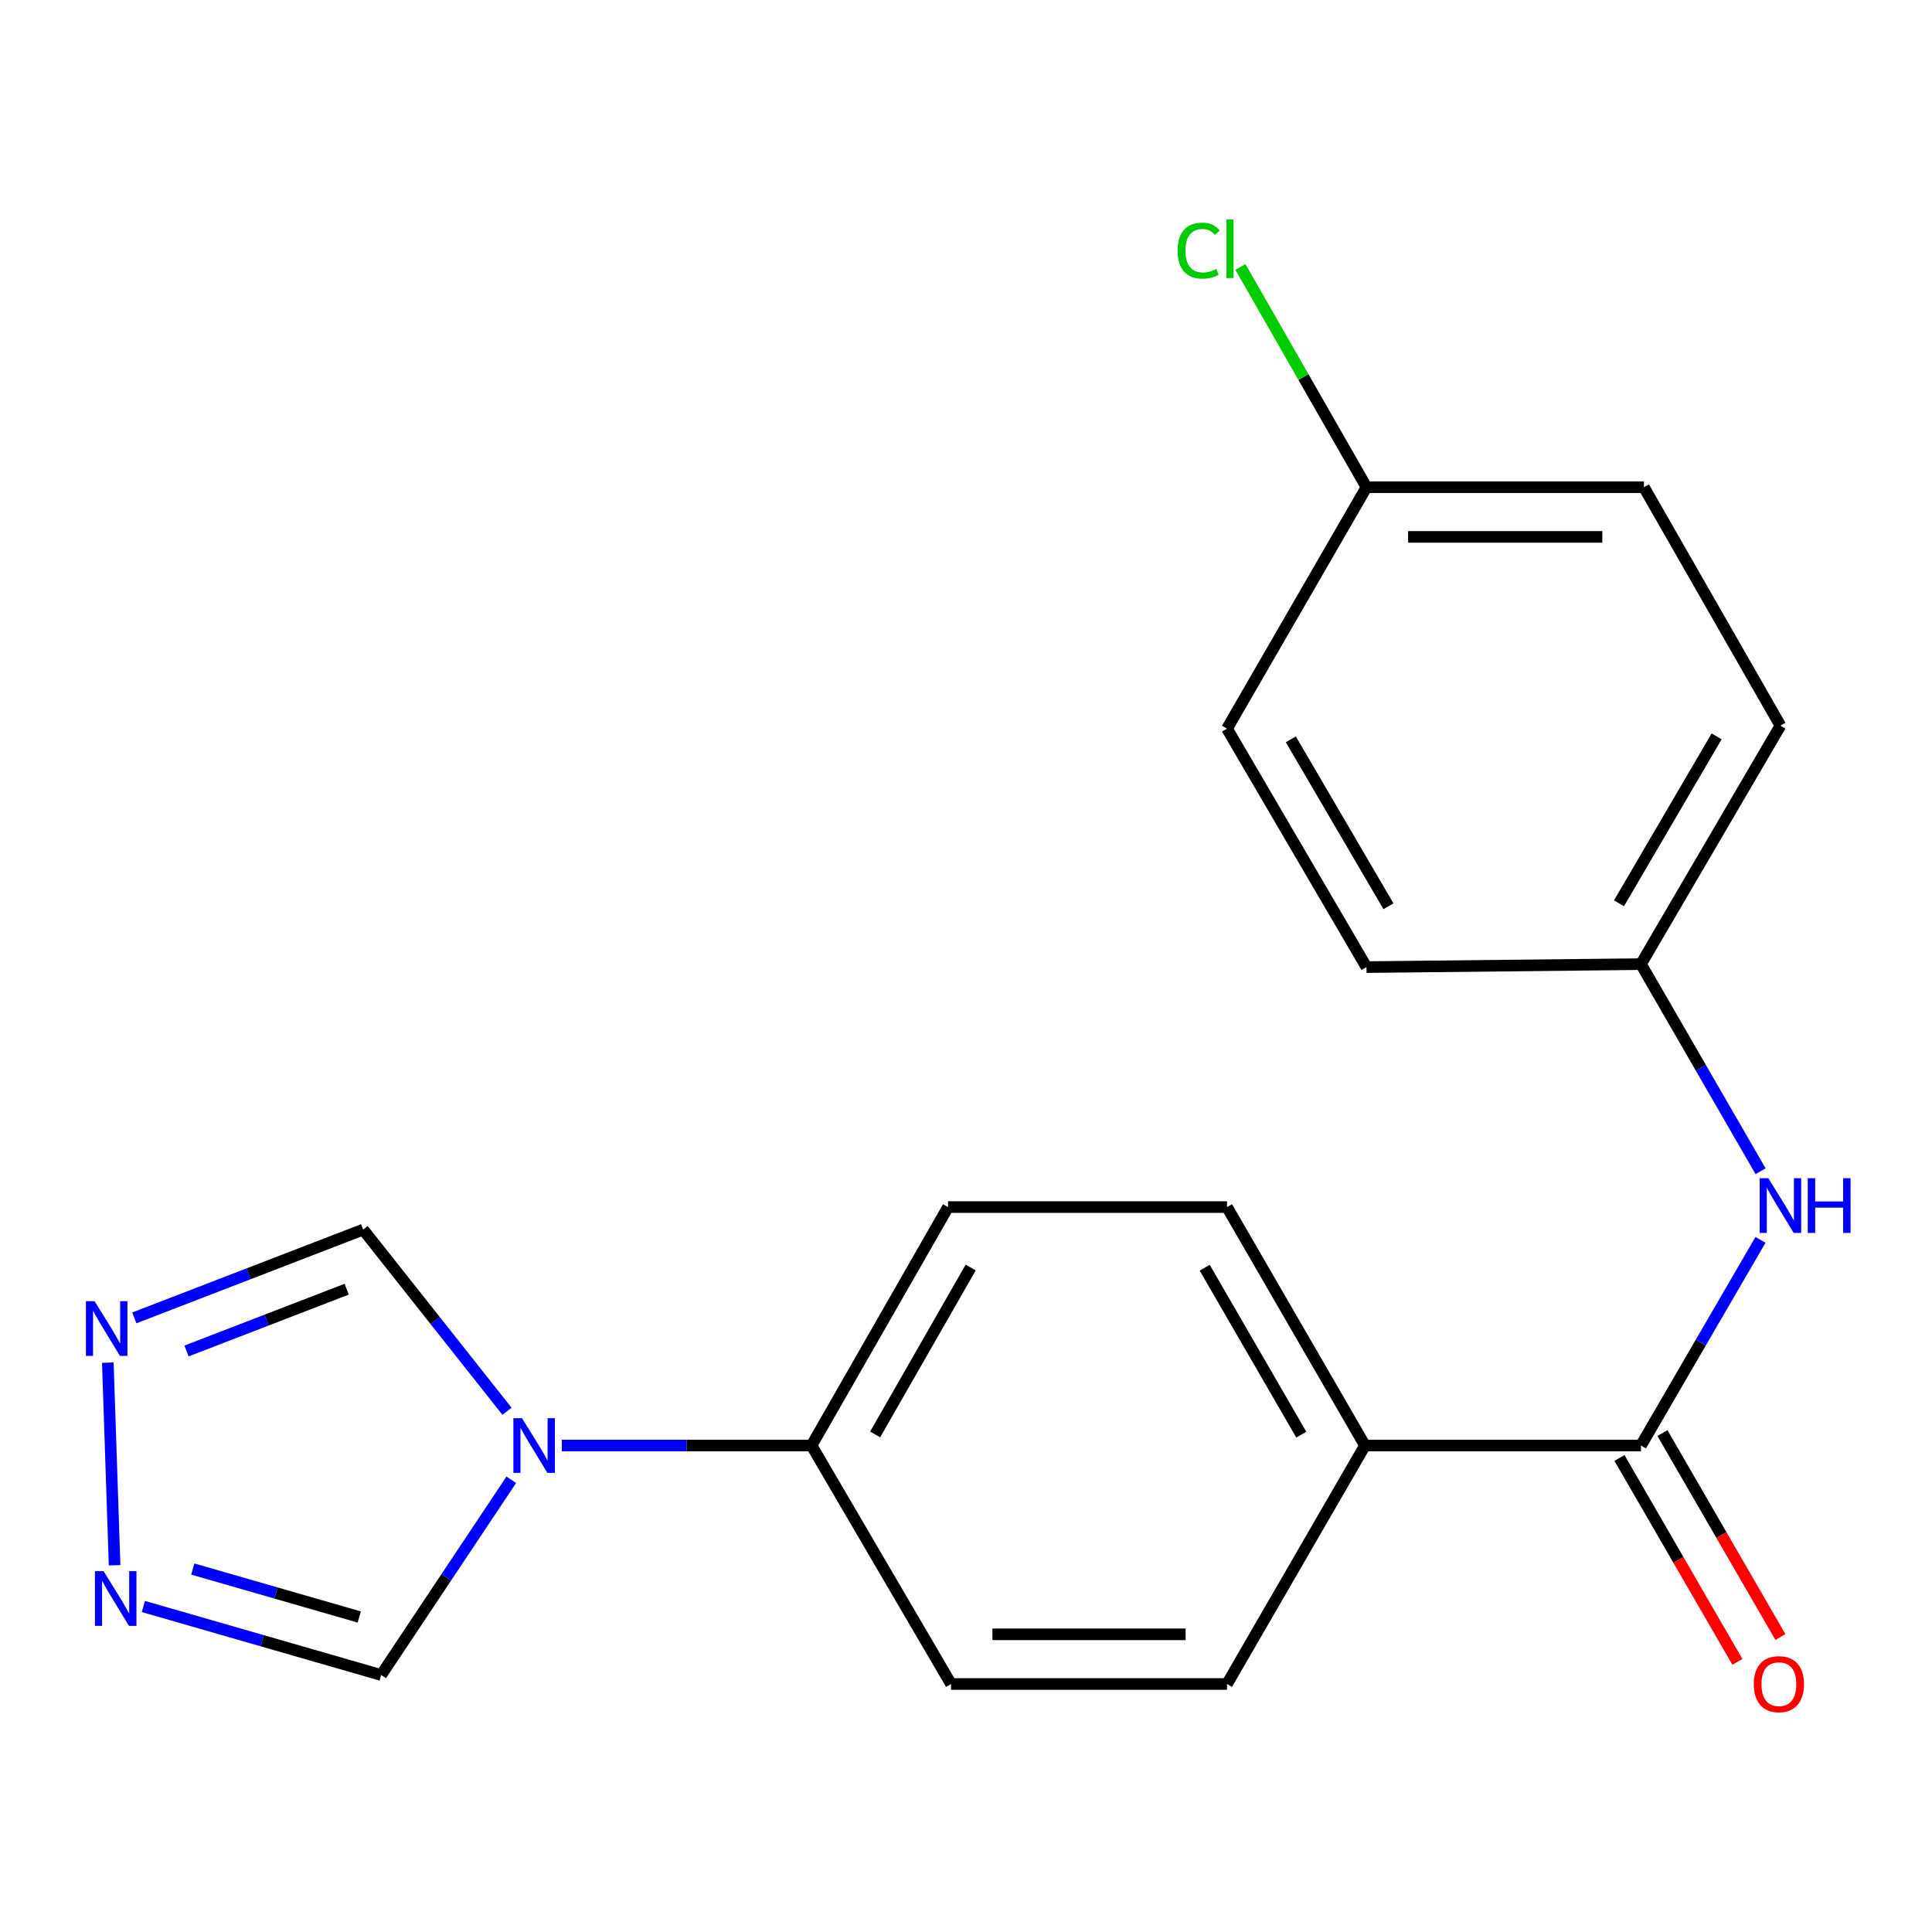<?xml version='1.0' encoding='iso-8859-1'?>
<svg version='1.1' baseProfile='full'
              xmlns='http://www.w3.org/2000/svg'
                      xmlns:rdkit='http://www.rdkit.org/xml'
                      xmlns:xlink='http://www.w3.org/1999/xlink'
                  xml:space='preserve'
width='1000px' height='1000px' viewBox='0 0 1000 1000'>
<!-- END OF HEADER -->
<rect style='opacity:1.0;fill:#FFFFFF;stroke:none' width='1000' height='1000' x='0' y='0'> </rect>
<path class='bond-3' d='M 262.423,730.476 L 225.194,683.457' style='fill:none;fill-rule:evenodd;stroke:#0000FF;stroke-width:6px;stroke-linecap:butt;stroke-linejoin:miter;stroke-opacity:1' />
<path class='bond-3' d='M 225.194,683.457 L 187.964,636.437' style='fill:none;fill-rule:evenodd;stroke:#000000;stroke-width:6px;stroke-linecap:butt;stroke-linejoin:miter;stroke-opacity:1' />
<path class='bond-4' d='M 264.641,765.928 L 230.966,816.452' style='fill:none;fill-rule:evenodd;stroke:#0000FF;stroke-width:6px;stroke-linecap:butt;stroke-linejoin:miter;stroke-opacity:1' />
<path class='bond-4' d='M 230.966,816.452 L 197.292,866.976' style='fill:none;fill-rule:evenodd;stroke:#000000;stroke-width:6px;stroke-linecap:butt;stroke-linejoin:miter;stroke-opacity:1' />
<path class='bond-6' d='M 290.787,748.2 L 355.423,748.2' style='fill:none;fill-rule:evenodd;stroke:#0000FF;stroke-width:6px;stroke-linecap:butt;stroke-linejoin:miter;stroke-opacity:1' />
<path class='bond-6' d='M 355.423,748.2 L 420.06,748.2' style='fill:none;fill-rule:evenodd;stroke:#000000;stroke-width:6px;stroke-linecap:butt;stroke-linejoin:miter;stroke-opacity:1' />
<path class='bond-0' d='M 849.354,748.2 L 706.509,748.2' style='fill:none;fill-rule:evenodd;stroke:#000000;stroke-width:6px;stroke-linecap:butt;stroke-linejoin:miter;stroke-opacity:1' />
<path class='bond-5' d='M 849.354,748.2 L 880.293,694.973' style='fill:none;fill-rule:evenodd;stroke:#000000;stroke-width:6px;stroke-linecap:butt;stroke-linejoin:miter;stroke-opacity:1' />
<path class='bond-5' d='M 880.293,694.973 L 911.231,641.747' style='fill:none;fill-rule:evenodd;stroke:#0000FF;stroke-width:6px;stroke-linecap:butt;stroke-linejoin:miter;stroke-opacity:1' />
<path class='bond-8' d='M 838.226,754.637 L 868.751,807.411' style='fill:none;fill-rule:evenodd;stroke:#000000;stroke-width:6px;stroke-linecap:butt;stroke-linejoin:miter;stroke-opacity:1' />
<path class='bond-8' d='M 868.751,807.411 L 899.275,860.185' style='fill:none;fill-rule:evenodd;stroke:#FF0000;stroke-width:6px;stroke-linecap:butt;stroke-linejoin:miter;stroke-opacity:1' />
<path class='bond-8' d='M 860.483,741.763 L 891.008,794.537' style='fill:none;fill-rule:evenodd;stroke:#000000;stroke-width:6px;stroke-linecap:butt;stroke-linejoin:miter;stroke-opacity:1' />
<path class='bond-8' d='M 891.008,794.537 L 921.533,847.311' style='fill:none;fill-rule:evenodd;stroke:#FF0000;stroke-width:6px;stroke-linecap:butt;stroke-linejoin:miter;stroke-opacity:1' />
<path class='bond-1' d='M 69.514,682.132 L 128.739,659.285' style='fill:none;fill-rule:evenodd;stroke:#0000FF;stroke-width:6px;stroke-linecap:butt;stroke-linejoin:miter;stroke-opacity:1' />
<path class='bond-1' d='M 128.739,659.285 L 187.964,636.437' style='fill:none;fill-rule:evenodd;stroke:#000000;stroke-width:6px;stroke-linecap:butt;stroke-linejoin:miter;stroke-opacity:1' />
<path class='bond-1' d='M 96.536,699.267 L 137.993,683.274' style='fill:none;fill-rule:evenodd;stroke:#0000FF;stroke-width:6px;stroke-linecap:butt;stroke-linejoin:miter;stroke-opacity:1' />
<path class='bond-1' d='M 137.993,683.274 L 179.451,667.281' style='fill:none;fill-rule:evenodd;stroke:#000000;stroke-width:6px;stroke-linecap:butt;stroke-linejoin:miter;stroke-opacity:1' />
<path class='bond-20' d='M 55.807,705.303 L 59.313,810.18' style='fill:none;fill-rule:evenodd;stroke:#0000FF;stroke-width:6px;stroke-linecap:butt;stroke-linejoin:miter;stroke-opacity:1' />
<path class='bond-2' d='M 74.203,831.517 L 135.747,849.247' style='fill:none;fill-rule:evenodd;stroke:#0000FF;stroke-width:6px;stroke-linecap:butt;stroke-linejoin:miter;stroke-opacity:1' />
<path class='bond-2' d='M 135.747,849.247 L 197.292,866.976' style='fill:none;fill-rule:evenodd;stroke:#000000;stroke-width:6px;stroke-linecap:butt;stroke-linejoin:miter;stroke-opacity:1' />
<path class='bond-2' d='M 99.784,812.129 L 142.865,824.539' style='fill:none;fill-rule:evenodd;stroke:#0000FF;stroke-width:6px;stroke-linecap:butt;stroke-linejoin:miter;stroke-opacity:1' />
<path class='bond-2' d='M 142.865,824.539 L 185.946,836.95' style='fill:none;fill-rule:evenodd;stroke:#000000;stroke-width:6px;stroke-linecap:butt;stroke-linejoin:miter;stroke-opacity:1' />
<path class='bond-13' d='M 911.284,606.227 L 880.319,552.631' style='fill:none;fill-rule:evenodd;stroke:#0000FF;stroke-width:6px;stroke-linecap:butt;stroke-linejoin:miter;stroke-opacity:1' />
<path class='bond-13' d='M 880.319,552.631 L 849.354,499.034' style='fill:none;fill-rule:evenodd;stroke:#000000;stroke-width:6px;stroke-linecap:butt;stroke-linejoin:miter;stroke-opacity:1' />
<path class='bond-9' d='M 420.06,748.2 L 490.711,624.781' style='fill:none;fill-rule:evenodd;stroke:#000000;stroke-width:6px;stroke-linecap:butt;stroke-linejoin:miter;stroke-opacity:1' />
<path class='bond-9' d='M 452.972,742.461 L 502.428,656.068' style='fill:none;fill-rule:evenodd;stroke:#000000;stroke-width:6px;stroke-linecap:butt;stroke-linejoin:miter;stroke-opacity:1' />
<path class='bond-10' d='M 420.06,748.2 L 492.254,871.633' style='fill:none;fill-rule:evenodd;stroke:#000000;stroke-width:6px;stroke-linecap:butt;stroke-linejoin:miter;stroke-opacity:1' />
<path class='bond-7' d='M 706.509,748.2 L 635.1,871.633' style='fill:none;fill-rule:evenodd;stroke:#000000;stroke-width:6px;stroke-linecap:butt;stroke-linejoin:miter;stroke-opacity:1' />
<path class='bond-21' d='M 706.509,748.2 L 635.1,624.781' style='fill:none;fill-rule:evenodd;stroke:#000000;stroke-width:6px;stroke-linecap:butt;stroke-linejoin:miter;stroke-opacity:1' />
<path class='bond-21' d='M 673.542,742.564 L 623.556,656.171' style='fill:none;fill-rule:evenodd;stroke:#000000;stroke-width:6px;stroke-linecap:butt;stroke-linejoin:miter;stroke-opacity:1' />
<path class='bond-12' d='M 490.711,624.781 L 635.1,624.781' style='fill:none;fill-rule:evenodd;stroke:#000000;stroke-width:6px;stroke-linecap:butt;stroke-linejoin:miter;stroke-opacity:1' />
<path class='bond-11' d='M 492.254,871.633 L 635.1,871.633' style='fill:none;fill-rule:evenodd;stroke:#000000;stroke-width:6px;stroke-linecap:butt;stroke-linejoin:miter;stroke-opacity:1' />
<path class='bond-11' d='M 513.681,845.921 L 613.673,845.921' style='fill:none;fill-rule:evenodd;stroke:#000000;stroke-width:6px;stroke-linecap:butt;stroke-linejoin:miter;stroke-opacity:1' />
<path class='bond-16' d='M 849.354,499.034 L 707.294,500.577' style='fill:none;fill-rule:evenodd;stroke:#000000;stroke-width:6px;stroke-linecap:butt;stroke-linejoin:miter;stroke-opacity:1' />
<path class='bond-17' d='M 849.354,499.034 L 921.549,375.601' style='fill:none;fill-rule:evenodd;stroke:#000000;stroke-width:6px;stroke-linecap:butt;stroke-linejoin:miter;stroke-opacity:1' />
<path class='bond-17' d='M 837.989,467.538 L 888.525,381.134' style='fill:none;fill-rule:evenodd;stroke:#000000;stroke-width:6px;stroke-linecap:butt;stroke-linejoin:miter;stroke-opacity:1' />
<path class='bond-14' d='M 707.294,252.182 L 850.897,252.182' style='fill:none;fill-rule:evenodd;stroke:#000000;stroke-width:6px;stroke-linecap:butt;stroke-linejoin:miter;stroke-opacity:1' />
<path class='bond-14' d='M 728.835,277.894 L 829.357,277.894' style='fill:none;fill-rule:evenodd;stroke:#000000;stroke-width:6px;stroke-linecap:butt;stroke-linejoin:miter;stroke-opacity:1' />
<path class='bond-15' d='M 707.294,252.182 L 674.666,195.179' style='fill:none;fill-rule:evenodd;stroke:#000000;stroke-width:6px;stroke-linecap:butt;stroke-linejoin:miter;stroke-opacity:1' />
<path class='bond-15' d='M 674.666,195.179 L 642.038,138.175' style='fill:none;fill-rule:evenodd;stroke:#00CC00;stroke-width:6px;stroke-linecap:butt;stroke-linejoin:miter;stroke-opacity:1' />
<path class='bond-22' d='M 707.294,252.182 L 635.1,377.143' style='fill:none;fill-rule:evenodd;stroke:#000000;stroke-width:6px;stroke-linecap:butt;stroke-linejoin:miter;stroke-opacity:1' />
<path class='bond-19' d='M 707.294,500.577 L 635.1,377.143' style='fill:none;fill-rule:evenodd;stroke:#000000;stroke-width:6px;stroke-linecap:butt;stroke-linejoin:miter;stroke-opacity:1' />
<path class='bond-19' d='M 718.66,469.08 L 668.124,382.677' style='fill:none;fill-rule:evenodd;stroke:#000000;stroke-width:6px;stroke-linecap:butt;stroke-linejoin:miter;stroke-opacity:1' />
<path class='bond-18' d='M 921.549,375.601 L 850.897,252.182' style='fill:none;fill-rule:evenodd;stroke:#000000;stroke-width:6px;stroke-linecap:butt;stroke-linejoin:miter;stroke-opacity:1' />
<path  class='atom-0' d='M 270.197 734.04
L 279.477 749.04
Q 280.397 750.52, 281.877 753.2
Q 283.357 755.88, 283.437 756.04
L 283.437 734.04
L 287.197 734.04
L 287.197 762.36
L 283.317 762.36
L 273.357 745.96
Q 272.197 744.04, 270.957 741.84
Q 269.757 739.64, 269.397 738.96
L 269.397 762.36
L 265.717 762.36
L 265.717 734.04
L 270.197 734.04
' fill='#0000FF'/>
<path  class='atom-2' d='M 48.957 673.487
L 58.237 688.487
Q 59.157 689.967, 60.637 692.647
Q 62.117 695.327, 62.197 695.487
L 62.197 673.487
L 65.957 673.487
L 65.957 701.807
L 62.077 701.807
L 52.117 685.407
Q 50.957 683.487, 49.717 681.287
Q 48.517 679.087, 48.157 678.407
L 48.157 701.807
L 44.477 701.807
L 44.477 673.487
L 48.957 673.487
' fill='#0000FF'/>
<path  class='atom-3' d='M 53.628 813.234
L 62.908 828.234
Q 63.828 829.714, 65.308 832.394
Q 66.788 835.074, 66.868 835.234
L 66.868 813.234
L 70.628 813.234
L 70.628 841.554
L 66.748 841.554
L 56.788 825.154
Q 55.628 823.234, 54.388 821.034
Q 53.188 818.834, 52.828 818.154
L 52.828 841.554
L 49.148 841.554
L 49.148 813.234
L 53.628 813.234
' fill='#0000FF'/>
<path  class='atom-6' d='M 915.289 609.835
L 924.569 624.835
Q 925.489 626.315, 926.969 628.995
Q 928.449 631.675, 928.529 631.835
L 928.529 609.835
L 932.289 609.835
L 932.289 638.155
L 928.409 638.155
L 918.449 621.755
Q 917.289 619.835, 916.049 617.635
Q 914.849 615.435, 914.489 614.755
L 914.489 638.155
L 910.809 638.155
L 910.809 609.835
L 915.289 609.835
' fill='#0000FF'/>
<path  class='atom-6' d='M 935.689 609.835
L 939.529 609.835
L 939.529 621.875
L 954.009 621.875
L 954.009 609.835
L 957.849 609.835
L 957.849 638.155
L 954.009 638.155
L 954.009 625.075
L 939.529 625.075
L 939.529 638.155
L 935.689 638.155
L 935.689 609.835
' fill='#0000FF'/>
<path  class='atom-9' d='M 907.749 871.713
Q 907.749 864.913, 911.109 861.113
Q 914.469 857.313, 920.749 857.313
Q 927.029 857.313, 930.389 861.113
Q 933.749 864.913, 933.749 871.713
Q 933.749 878.593, 930.349 882.513
Q 926.949 886.393, 920.749 886.393
Q 914.509 886.393, 911.109 882.513
Q 907.749 878.633, 907.749 871.713
M 920.749 883.193
Q 925.069 883.193, 927.389 880.313
Q 929.749 877.393, 929.749 871.713
Q 929.749 866.153, 927.389 863.353
Q 925.069 860.513, 920.749 860.513
Q 916.429 860.513, 914.069 863.313
Q 911.749 866.113, 911.749 871.713
Q 911.749 877.433, 914.069 880.313
Q 916.429 883.193, 920.749 883.193
' fill='#FF0000'/>
<path  class='atom-16' d='M 609.523 129.729
Q 609.523 122.689, 612.803 119.009
Q 616.123 115.289, 622.403 115.289
Q 628.243 115.289, 631.363 119.409
L 628.723 121.569
Q 626.443 118.569, 622.403 118.569
Q 618.123 118.569, 615.843 121.449
Q 613.603 124.289, 613.603 129.729
Q 613.603 135.329, 615.923 138.209
Q 618.283 141.089, 622.843 141.089
Q 625.963 141.089, 629.603 139.209
L 630.723 142.209
Q 629.243 143.169, 627.003 143.729
Q 624.763 144.289, 622.283 144.289
Q 616.123 144.289, 612.803 140.529
Q 609.523 136.769, 609.523 129.729
' fill='#00CC00'/>
<path  class='atom-16' d='M 634.803 113.569
L 638.483 113.569
L 638.483 143.929
L 634.803 143.929
L 634.803 113.569
' fill='#00CC00'/>
</svg>
